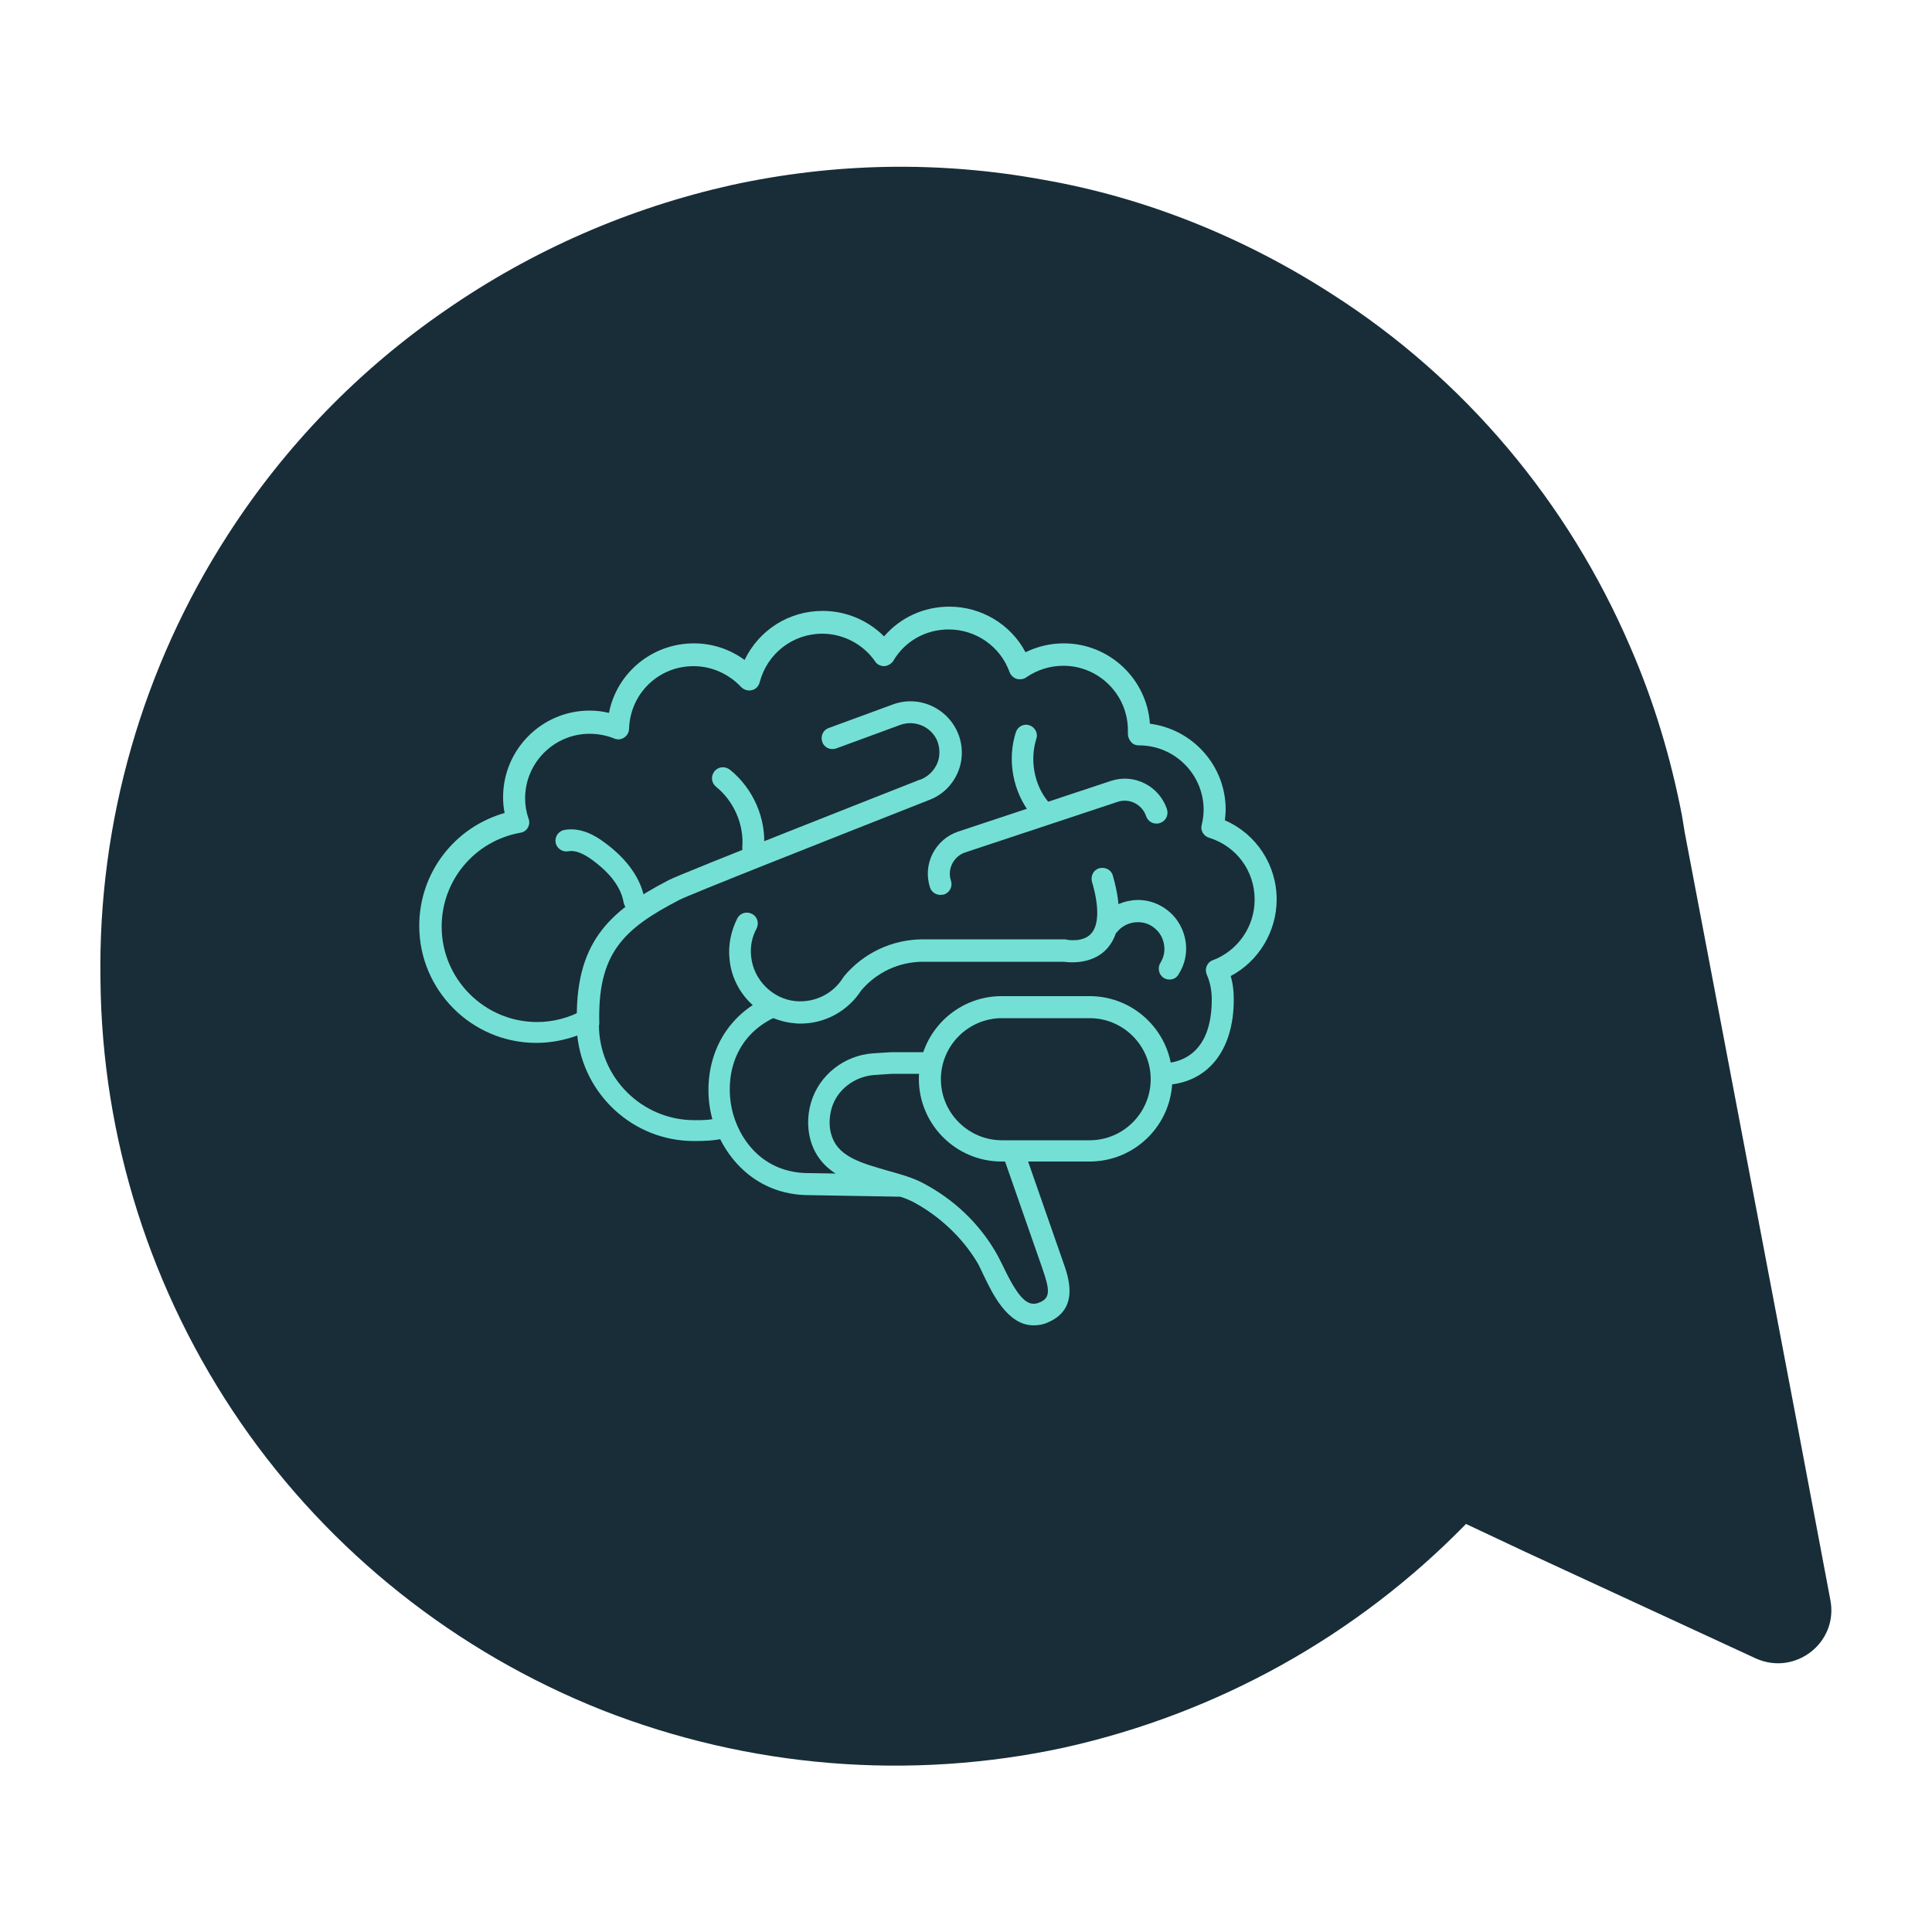 <?xml version="1.0" encoding="utf-8"?>
<!-- Generator: Adobe Illustrator 27.4.1, SVG Export Plug-In . SVG Version: 6.00 Build 0)  -->
<svg version="1.1" id="Layer_1" xmlns="http://www.w3.org/2000/svg" xmlns:xlink="http://www.w3.org/1999/xlink" x="0px" y="0px"
	 viewBox="0 0 500 500" style="enable-background:new 0 0 500 500;" xml:space="preserve">
<style type="text/css">
	.st0{fill:#FF4A4A;}
	.st1{fill:#DAFF00;}
	.st2{fill:#74E0D5;}
	.st3{fill:#182D38;}
	.st4{fill:none;stroke:#74E0D5;stroke-width:10;stroke-linecap:round;stroke-linejoin:round;stroke-miterlimit:10;}
</style>
<g>
	<g>
		<g>
			<g>
				<path class="st3" d="M155.9,442.6c-37.8-15-70.5-40.9-93.6-74.4C39.1,334.5,26.4,294.7,26,253.7c-0.7-40.9,10.9-81.2,33.1-115.5
					c14.7-22.8,33.8-42.5,56.2-57.9c22.5-15.6,47.6-26.5,74-32.4c26.6-5.8,53.8-6.3,80.6-1.4c26.5,4.6,52,14.9,74.8,29.6
					c34.3,21.9,61.1,53.8,77.2,91.3c6.1,14,10.5,28.7,13.4,43.7l0.7,4.3l28.7,151l9,47.7c2.1,11-9.1,19.7-19.3,15.1l-59.7-27.6
					l-15.3-7.2c-28.4,29.1-64.5,49.1-104.1,57.9C235.4,460.9,193.9,457.5,155.9,442.6L155.9,442.6z"/>
			</g>
		</g>
	</g>
	<g>
		<g>
			<path class="st2" d="M267.5,343c-6.8,0-10.7-8.3-13-13.1c-0.6-1.2-1.1-2.4-1.6-3.2c-3.9-6.5-9.8-12-16.5-15.6
				c-2.3-1.2-5.2-2-8.3-2.8c-7-1.9-14.9-4.1-17.9-11.9c-1.3-3.4-1.4-7.4-0.3-11.1c2.1-7.1,8.6-12.2,16.1-12.7l4.7-0.3
				c0.1,0,0.1,0,0.2,0c1.9,0,3,0,3.9,0c1.5,0,2.5,0,5.4,0c1.6,0,2.8,1.3,2.8,2.8c0,1.6-1.3,2.8-2.8,2.8c0,0,0,0,0,0c-3,0-4,0-5.5,0
				c-0.9,0-2,0-3.8,0l-4.6,0.3c-5.2,0.4-9.7,3.8-11.1,8.7c-0.7,2.6-0.7,5.2,0.2,7.5c1.9,5.1,7.9,6.7,14.1,8.5
				c3.2,0.9,6.6,1.8,9.4,3.3c7.8,4.1,14.3,10.2,18.7,17.7c0.6,1,1.2,2.2,1.9,3.6c4.1,8.6,6.5,11,9.7,9.5c2.5-1.1,2.6-3,0.6-8.6
				l-0.2-0.6l-9.7-27.8c-0.5-1.5,0.3-3.1,1.7-3.6c1.5-0.5,3.1,0.3,3.6,1.7l9.9,28.4c1.4,3.9,4.3,12-3.6,15.6
				C270.1,342.8,268.7,343,267.5,343z"/>
		</g>
		<g>
			<path class="st2" d="M232.6,309.7C232.5,309.7,232.5,309.7,232.6,309.7l-23.2-0.4c-14.3,0-23-10.6-25.4-21.1
				c-2.3-10.6,1.2-23.9,14.4-30.1c1.4-0.7,3.1,0,3.7,1.4c0.7,1.4,0,3.1-1.4,3.7c-11.1,5.1-13,16-11.3,23.8
				c1.7,7.7,7.9,16.6,19.9,16.6l23.2,0.4c1.6,0,2.8,1.3,2.8,2.9C235.4,308.5,234.1,309.7,232.6,309.7z"/>
		</g>
		<g>
			<path class="st2" d="M207.2,264.9c-0.6,0-1.1,0-1.7-0.1c-8.8-0.8-15.9-7.8-16.7-16.6c-0.4-3.6,0.4-7.3,2-10.5
				c0.7-1.4,2.4-1.9,3.8-1.2c1.4,0.7,1.9,2.4,1.2,3.8c-1.2,2.2-1.7,4.7-1.4,7.3c0.6,6,5.6,11,11.6,11.5c4.9,0.4,9.6-1.9,12.2-6.1
				c0.1-0.1,0.2-0.2,0.2-0.3c5.1-6.1,12.5-9.6,20.5-9.6h36.6c0.2,0,0.4,0,0.6,0.1c0,0,4.2,0.8,6.3-1.6c2-2.2,2.1-7,0.2-13.4
				c-0.4-1.5,0.4-3.1,1.9-3.5c1.5-0.4,3.1,0.4,3.5,1.9c2.5,8.7,2,15-1.5,18.9c-3.8,4.2-9.8,3.6-11.2,3.4h-36.4c-6.2,0-12,2.7-16,7.4
				C219.4,261.7,213.5,264.9,207.2,264.9z"/>
		</g>
		<g>
			<path class="st2" d="M302.7,253.5c-0.5,0-1-0.1-1.5-0.4c-1.3-0.8-1.7-2.6-0.9-3.9c0.8-1.3,1.2-2.8,1-4.4
				c-0.2-1.8-1.1-3.5-2.5-4.6c-1.4-1.2-3.2-1.7-5.1-1.5c-1.8,0.2-3.5,1.1-4.6,2.5c-1,1.2-2.7,1.4-4,0.4c-1.2-1-1.4-2.7-0.4-4
				c2.1-2.6,5.1-4.2,8.4-4.6c3.3-0.4,6.6,0.6,9.2,2.7c2.6,2.1,4.2,5.1,4.6,8.4c0.3,2.8-0.3,5.5-1.8,7.9
				C304.6,253,303.7,253.5,302.7,253.5z"/>
		</g>
		<g>
			<path class="st2" d="M282,300.6h-22.8c-11.8,0-21.4-9.6-21.4-21.4c0-11.8,9.6-21.4,21.4-21.4H282c11.8,0,21.4,9.6,21.4,21.4
				C303.4,291,293.8,300.6,282,300.6z M259.3,263.5c-8.7,0-15.8,7.1-15.8,15.8c0,8.7,7.1,15.8,15.8,15.8H282
				c8.7,0,15.8-7.1,15.8-15.8c0-8.7-7.1-15.8-15.8-15.8H259.3z"/>
		</g>
		<g>
			<path class="st2" d="M179.6,295.3c-15.7,0-28.6-12-30.2-27.3c-3.4,1.2-6.9,1.9-10.6,1.9c-16.7,0-30.3-13.6-30.3-30.3
				c0-13.7,9.1-25.5,22.1-29.2c-0.3-1.4-0.4-2.7-0.4-4.1c0-12.3,10-22.4,22.4-22.4c1.7,0,3.4,0.2,5,0.6c2-10.3,11.1-18,22-18
				c4.7,0,9.3,1.5,13.1,4.3c3.7-7.7,11.4-12.7,20.2-12.7c6,0,11.7,2.4,15.9,6.6c4.2-4.9,10.3-7.7,16.9-7.7c8.3,0,15.9,4.6,19.7,11.8
				c3.1-1.5,6.4-2.3,9.9-2.3c11.8,0,21.5,9.2,22.3,20.8c11,1.4,19.6,10.8,19.6,22.2c0,0.9-0.1,1.8-0.2,2.8
				c8.1,3.5,13.4,11.5,13.4,20.5c0,8.3-4.7,16-11.9,19.8c0.6,2,0.8,4,0.8,6.1c0,13.6-7.2,22.1-18.7,22.1c-1.6,0-2.8-1.3-2.8-2.8
				c0-1.6,1.3-2.8,2.8-2.8c3.9,0,13-1.6,13-16.5c0-2.3-0.4-4.5-1.3-6.5c-0.3-0.7-0.3-1.5,0-2.2c0.3-0.7,0.9-1.3,1.6-1.5
				c6.5-2.5,10.8-8.7,10.8-15.7c0-7.4-4.7-13.8-11.8-16c-1.4-0.4-2.3-1.9-1.9-3.3c0.3-1.3,0.5-2.6,0.5-3.9c0-9.2-7.5-16.7-16.7-16.7
				c0,0-0.1,0-0.1,0c-0.8,0-1.5-0.3-2-0.9c-0.5-0.6-0.8-1.3-0.8-2.1c0-0.3,0-0.6,0-0.9c0-9.2-7.5-16.7-16.7-16.7c-3.4,0-6.7,1-9.6,3
				c-0.7,0.5-1.6,0.6-2.5,0.4c-0.8-0.3-1.5-0.9-1.8-1.7c-2.4-6.7-8.7-11.1-15.8-11.1c-5.9,0-11.3,3-14.3,8.1
				c-0.5,0.8-1.4,1.3-2.3,1.4c-1,0-1.9-0.4-2.4-1.2c-3.1-4.5-8.3-7.2-13.7-7.2c-7.7,0-14.3,5.2-16.2,12.6c-0.3,1-1,1.8-2,2
				c-1,0.3-2.1-0.1-2.8-0.8c-3.2-3.4-7.6-5.4-12.3-5.4c-9.1,0-16.4,7.1-16.7,16.2c0,0.9-0.5,1.8-1.3,2.3c-0.8,0.5-1.7,0.6-2.6,0.2
				c-2-0.8-4.2-1.2-6.3-1.2c-9.2,0-16.7,7.5-16.7,16.7c0,1.8,0.3,3.6,0.9,5.3c0.3,0.8,0.2,1.6-0.2,2.3c-0.4,0.7-1.1,1.2-1.9,1.3
				c-11.8,2.1-20.4,12.3-20.4,24.3c0,13.6,11.1,24.7,24.7,24.7c4.2,0,8.3-1.1,11.9-3.1c0.9-0.5,2-0.5,2.8,0.1
				c0.9,0.5,1.4,1.5,1.3,2.5c0,0.4,0,0.8,0,1.2c0,13.6,11.1,24.7,24.7,24.7c2.6,0,4.2,0,6.3-0.7c1.5-0.4,3.1,0.4,3.5,1.9
				c0.4,1.5-0.4,3.1-1.9,3.5C184.7,295.2,182.5,295.3,179.6,295.3z"/>
		</g>
		<g>
			<path class="st2" d="M152.1,267.8c-1.5,0-2.8-1.2-2.8-2.7c-0.6-20.8,7.9-29.1,23.7-37.3c3.4-1.8,58.7-23.5,65-26c0,0,0,0,0.1,0
				c1.9-0.7,3.4-2.1,4.3-3.9s0.9-3.9,0.3-5.8c-1.4-3.9-5.8-5.9-9.7-4.5l-16.6,6.1c-1.5,0.5-3.1-0.2-3.6-1.7
				c-0.5-1.5,0.2-3.1,1.7-3.6l16.6-6.1c6.8-2.5,14.4,1,17,7.9c1.2,3.3,1.1,6.9-0.4,10.1c-1.5,3.2-4.1,5.6-7.4,6.8
				c-24.6,9.7-62.1,24.5-64.5,25.8c-14.7,7.6-21.2,14-20.7,32.1C154.9,266.4,153.7,267.7,152.1,267.8
				C152.1,267.8,152.1,267.8,152.1,267.8z"/>
		</g>
		<g>
			<path class="st2" d="M164.2,236c-1.4,0-2.5-1-2.8-2.4c-0.8-4.9-4.9-8.7-8.2-11.1c-2.5-1.8-4.5-2.5-6.1-2.2
				c-1.5,0.3-3-0.7-3.3-2.2c-0.3-1.5,0.7-3,2.2-3.3c4.2-0.8,8,1.4,10.4,3.2c5.9,4.3,9.5,9.4,10.4,14.7c0.3,1.5-0.8,3-2.3,3.2
				C164.5,236,164.4,236,164.2,236z"/>
		</g>
		<g>
			<path class="st2" d="M194.9,222.3c-0.1,0-0.2,0-0.2,0c-1.6-0.1-2.7-1.5-2.6-3c0.5-5.9-2.2-12-6.8-15.7c-1.2-1-1.4-2.7-0.4-4
				c1-1.2,2.7-1.4,4-0.4c6.1,4.9,9.5,12.8,8.8,20.5C197.6,221.2,196.3,222.3,194.9,222.3z"/>
		</g>
		<g>
			<path class="st2" d="M243.4,231.6c-1.2,0-2.3-0.7-2.7-1.9c-2-6,1.3-12.5,7.3-14.5l39.5-13.1c6-2,12.5,1.3,14.5,7.3
				c0.5,1.5-0.3,3.1-1.8,3.6c-1.5,0.5-3.1-0.3-3.6-1.8c-1-3-4.3-4.7-7.3-3.7l-39.5,13.1c-3,1-4.7,4.3-3.7,7.3
				c0.5,1.5-0.3,3.1-1.8,3.6C244,231.5,243.7,231.6,243.4,231.6z"/>
		</g>
		<g>
			<path class="st2" d="M269.1,212c-0.8,0-1.6-0.4-2.2-1.1c-4.8-6-6.3-14.2-4-21.4c0.5-1.5,2.1-2.3,3.5-1.8c1.5,0.5,2.3,2.1,1.8,3.5
				c-1.7,5.4-0.6,11.8,3,16.2c1,1.2,0.8,3-0.4,4C270.3,211.8,269.7,212,269.1,212z"/>
		</g>
	</g>
</g>
</svg>
